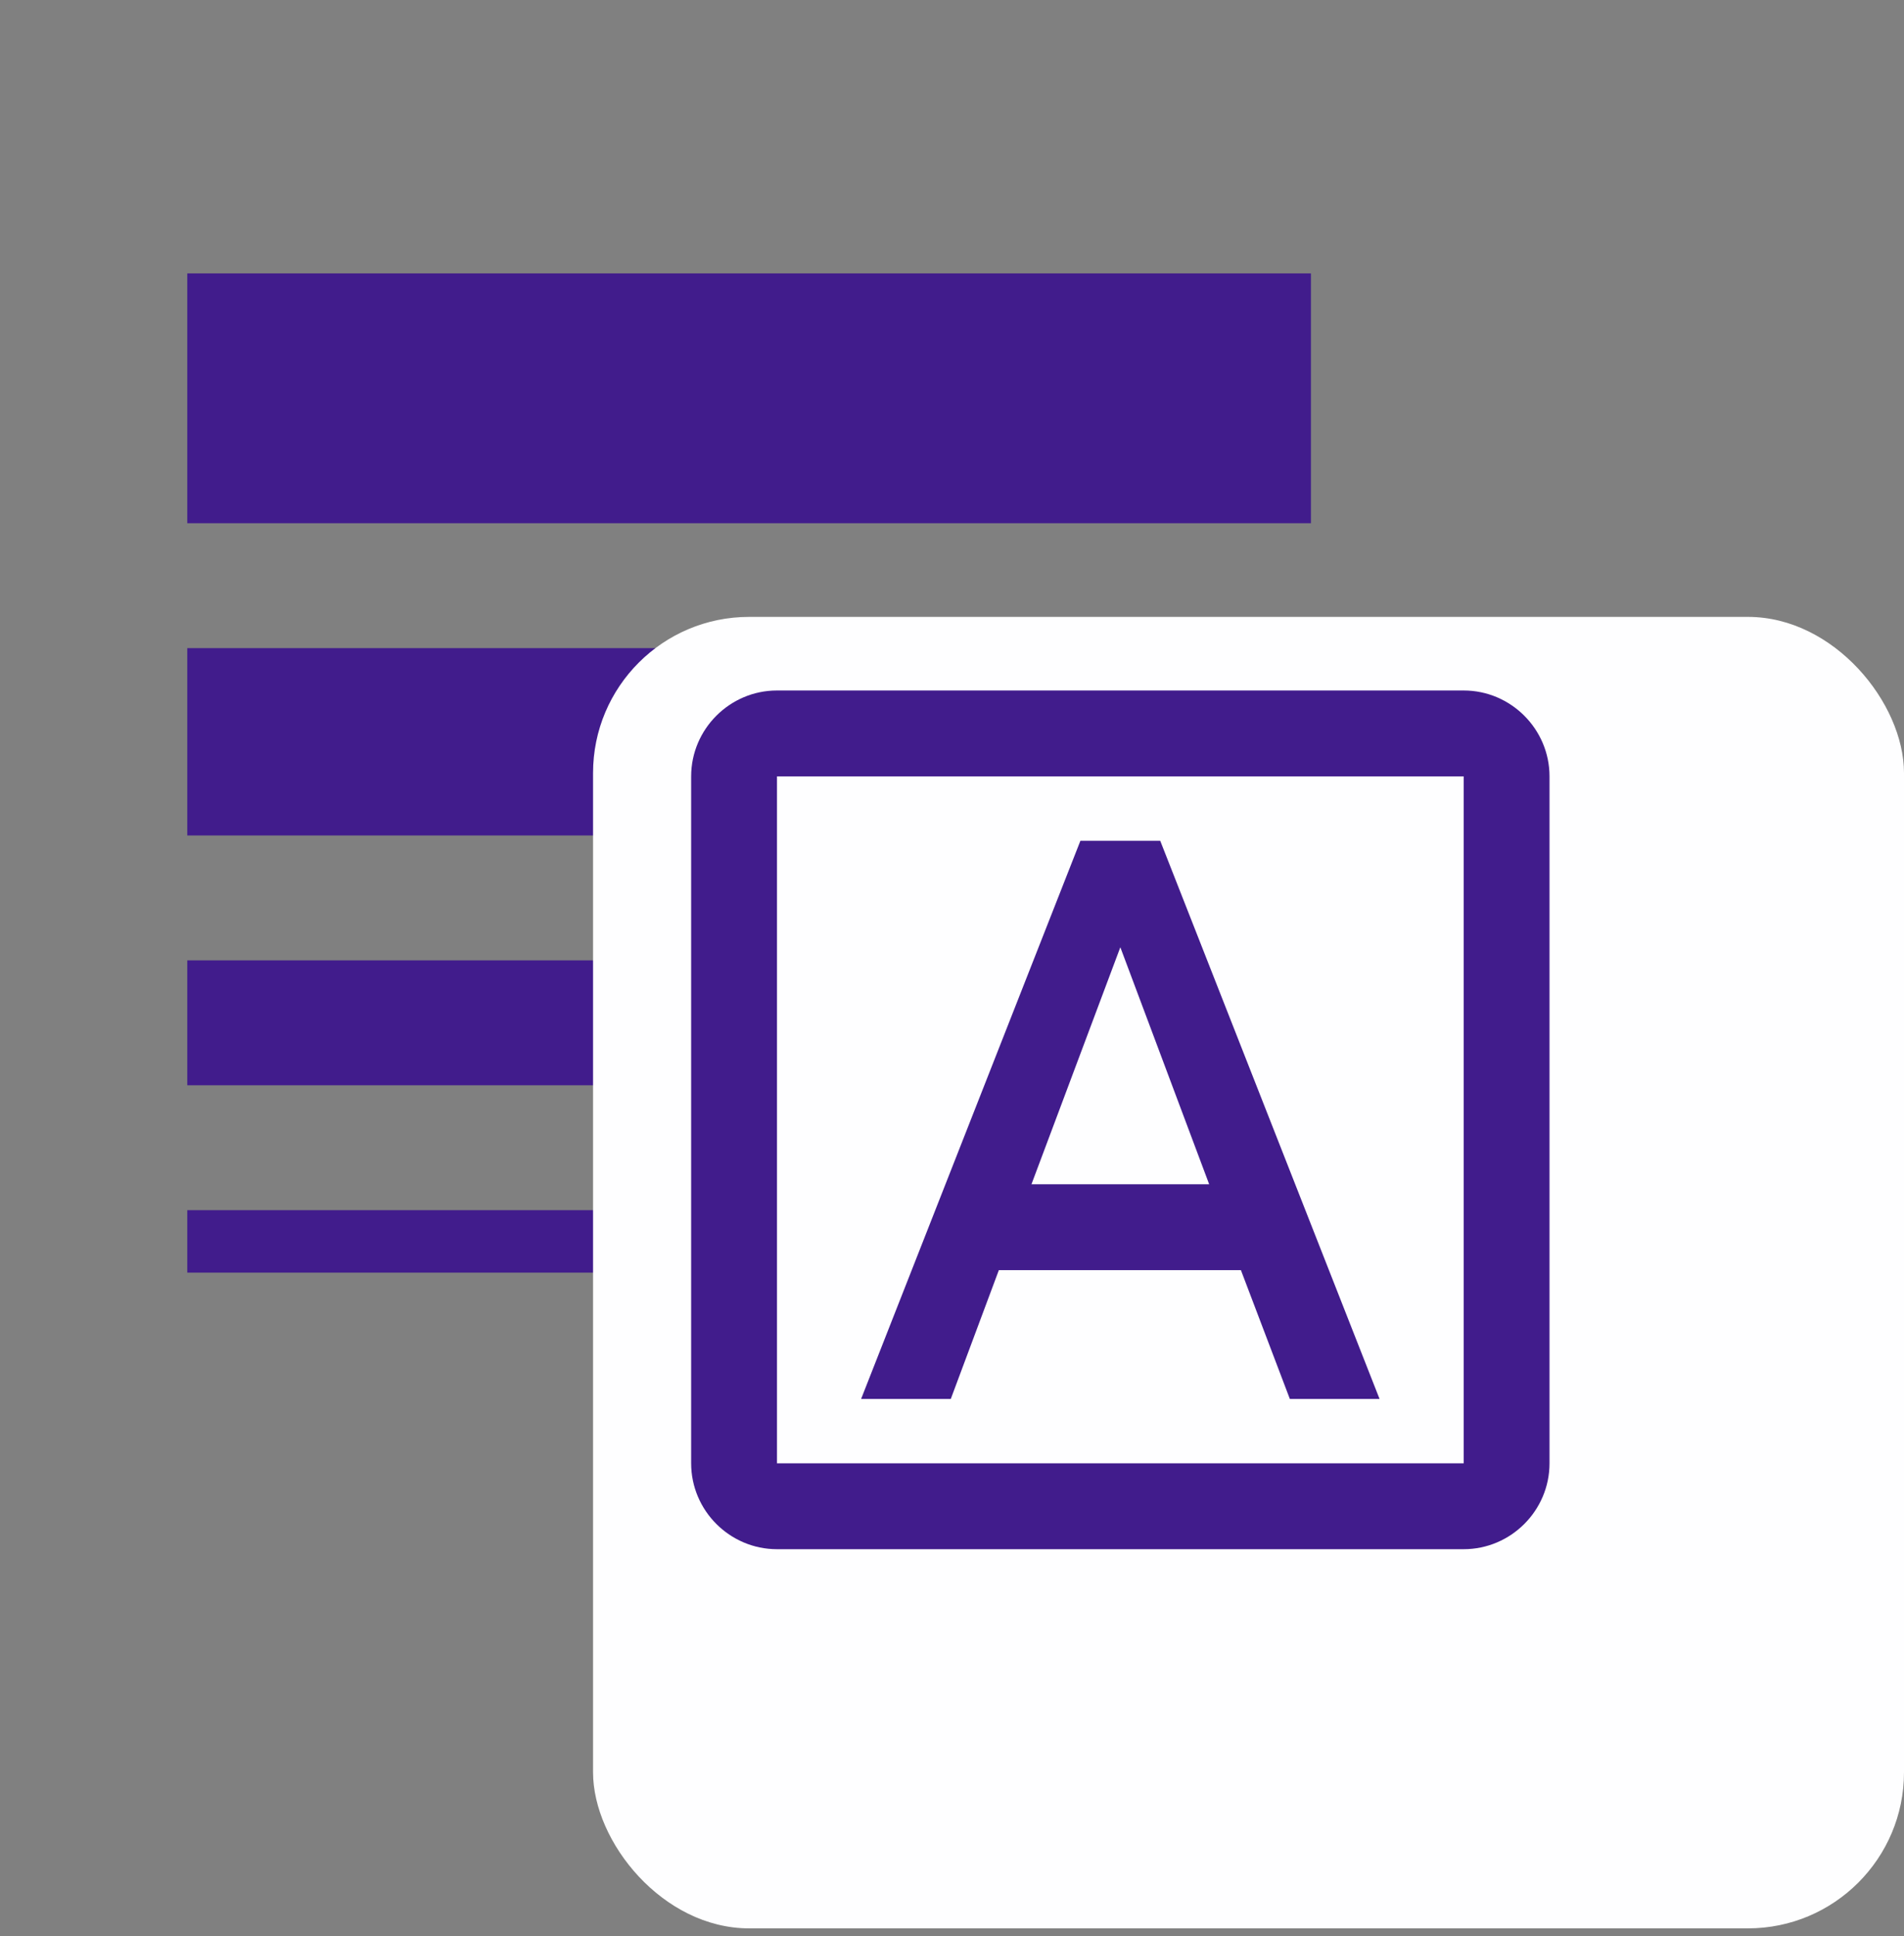 <svg width="61" height="62" viewBox="0 0 61 62" fill="none" xmlns="http://www.w3.org/2000/svg">
<rect x="0" y="0" width="61" height="62" fill="#808080" stroke="none"/>
<g clip-path="url(#clip0_13615_22559)">
<path d="M6 34.756H42V30.756H6V34.756ZM6 40.756H42V38.756H6V40.756ZM6 26.756H42V20.756H6V26.756ZM6 8.756V16.756H42V8.756H6Z" fill="#411C8C"/>
</g>
<rect x="19" y="19.756" width="42" height="42" rx="5" fill="#FEFEFF"/>
<path d="M32.001 40.676H39.756L41.324 44.801H44.198L37.171 26.926H34.614L27.588 44.801H30.461L32.001 40.676ZM35.893 30.336L38.739 37.926H33.046L35.893 30.336ZM46.893 22.113H24.893C23.38 22.113 22.143 23.351 22.143 24.863V46.863C22.143 48.376 23.38 49.613 24.893 49.613H46.893C48.405 49.613 49.643 48.376 49.643 46.863V24.863C49.643 23.351 48.405 22.113 46.893 22.113ZM46.893 46.863H24.893V24.863H46.893V46.863Z" fill="#411C8C"/>
<defs>
<clipPath id="clip0_13615_22559">
<rect width="48" height="48" fill="white" transform="translate(0 0.756)"/>
</clipPath>
</defs>
</svg>
